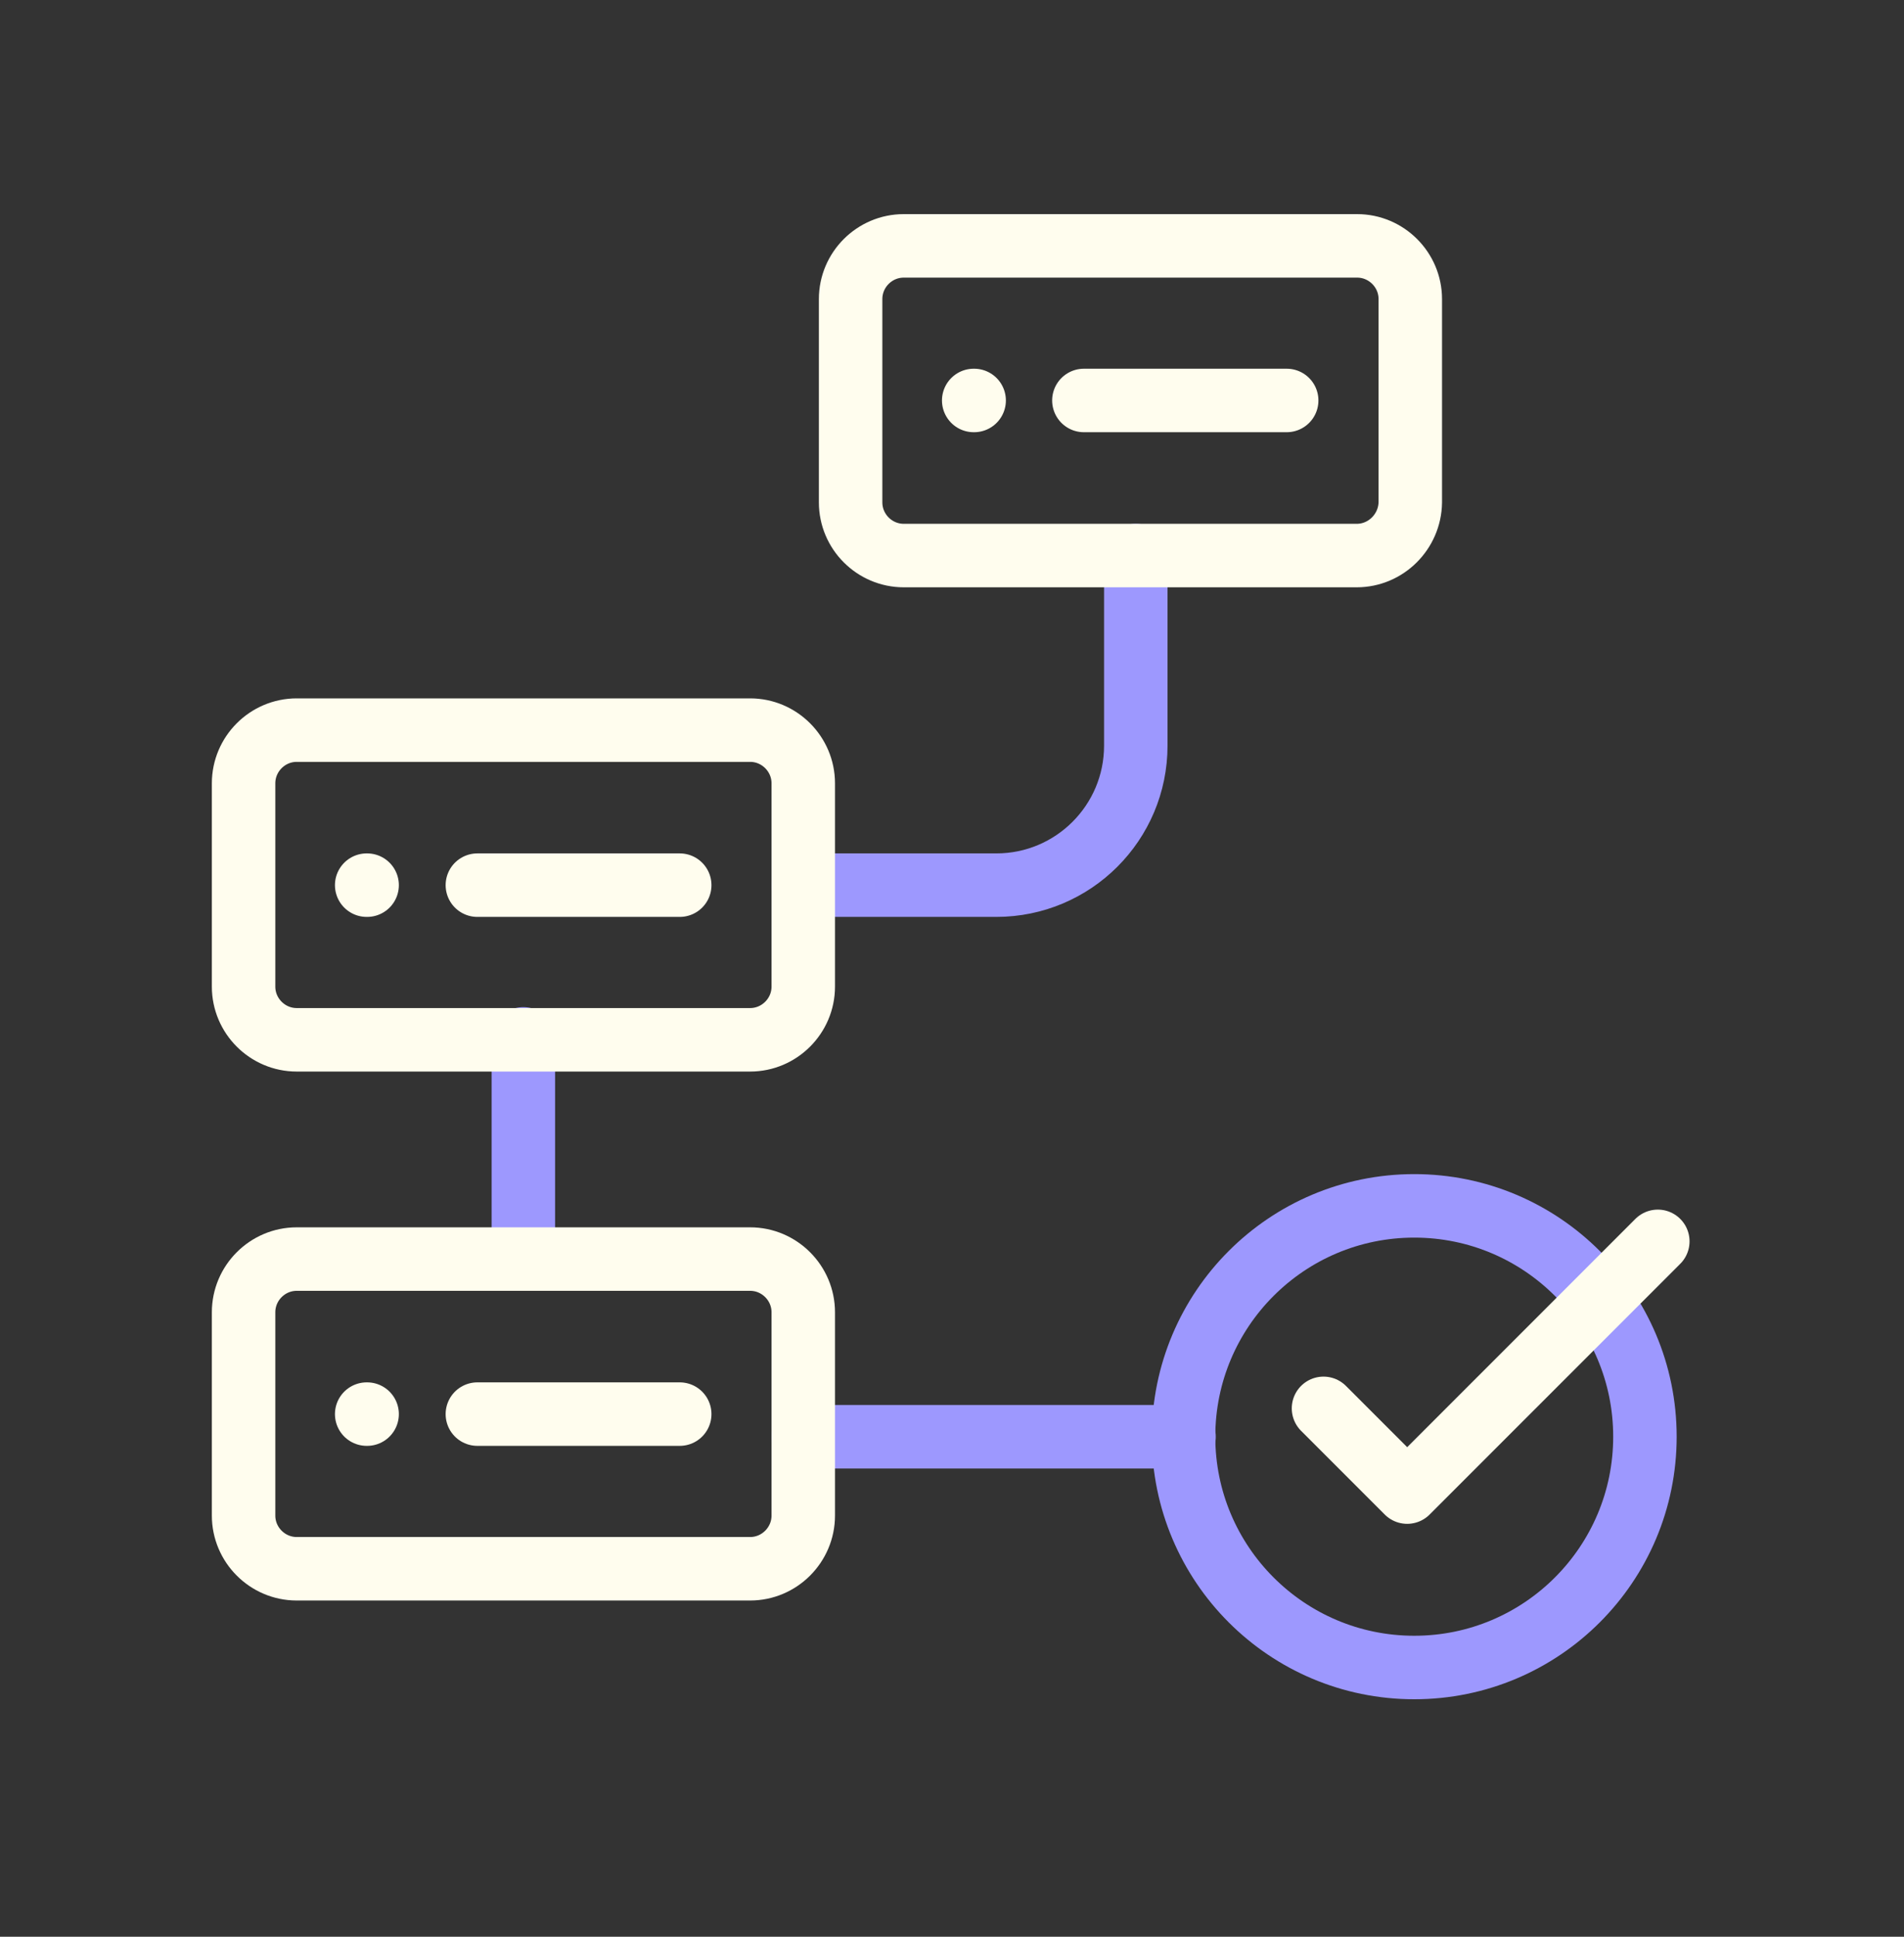 <?xml version="1.0" encoding="UTF-8"?> <svg xmlns="http://www.w3.org/2000/svg" width="60" height="61" viewBox="0 0 60 61" fill="none"><rect x="0" y="0" width="60" height="61" fill="#333333" stroke="none"/><path d="M25.312 45.252H37.312" stroke="#9D98FE" stroke-width="2" stroke-miterlimit="10" stroke-linecap="round" stroke-linejoin="round"></path><path d="M25.312 27.879H31.396C33.824 27.879 35.792 25.912 35.792 23.484V17.498" stroke="#9D98FE" stroke-width="2" stroke-miterlimit="10" stroke-linecap="round" stroke-linejoin="round"></path><path d="M16.492 32.721V39.656" stroke="#9D98FE" stroke-width="2" stroke-miterlimit="10" stroke-linecap="round" stroke-linejoin="round"></path><path d="M42.754 17.498H28.479C27.558 17.498 26.805 16.744 26.805 15.823V9.419C26.805 8.498 27.558 7.744 28.479 7.744H42.767C43.688 7.744 44.442 8.498 44.442 9.419V15.823C44.428 16.744 43.675 17.498 42.754 17.498Z" stroke="#FFFDEE" stroke-width="2" stroke-miterlimit="10" stroke-linecap="round" stroke-linejoin="round"></path><path d="M23.639 32.75H9.35C8.429 32.75 7.676 31.996 7.676 31.075V24.671C7.676 23.75 8.429 22.996 9.35 22.996H23.639C24.559 22.996 25.313 23.75 25.313 24.671V31.075C25.313 31.996 24.559 32.75 23.639 32.75Z" stroke="#FFFDEE" stroke-width="2" stroke-miterlimit="10" stroke-linecap="round" stroke-linejoin="round"></path><path d="M23.639 49.41H9.35C8.429 49.41 7.676 48.656 7.676 47.735V41.331C7.676 40.41 8.429 39.656 9.35 39.656H23.639C24.559 39.656 25.313 40.41 25.313 41.331V47.735C25.313 48.656 24.559 49.41 23.639 49.41Z" stroke="#FFFDEE" stroke-width="2" stroke-miterlimit="10" stroke-linecap="round" stroke-linejoin="round"></path><path d="M44.567 52.52C48.582 52.52 51.836 49.265 51.836 45.25C51.836 41.235 48.582 37.98 44.567 37.98C40.552 37.98 37.297 41.235 37.297 45.25C37.297 49.265 40.552 52.52 44.567 52.52Z" stroke="#9D98FE" stroke-width="2" stroke-miterlimit="10" stroke-linecap="round" stroke-linejoin="round"></path><path d="M21.42 27.879H15.043" stroke="#FFFDEE" stroke-width="2" stroke-miterlimit="10" stroke-linecap="round" stroke-linejoin="round"></path><path d="M11.555 27.879H11.569" stroke="#FFFDEE" stroke-width="2" stroke-miterlimit="10" stroke-linecap="round" stroke-linejoin="round"></path><path d="M21.42 44.539H15.043" stroke="#FFFDEE" stroke-width="2" stroke-miterlimit="10" stroke-linecap="round" stroke-linejoin="round"></path><path d="M11.555 44.539H11.569" stroke="#FFFDEE" stroke-width="2" stroke-miterlimit="10" stroke-linecap="round" stroke-linejoin="round"></path><path d="M40.547 12.613H34.156" stroke="#FFFDEE" stroke-width="2" stroke-miterlimit="10" stroke-linecap="round" stroke-linejoin="round"></path><path d="M30.684 12.613H30.698" stroke="#FFFDEE" stroke-width="2" stroke-miterlimit="10" stroke-linecap="round" stroke-linejoin="round"></path><path d="M41.707 44.358L44.344 46.995L52.242 39.098" stroke="#FFFDEE" stroke-width="2" stroke-miterlimit="10" stroke-linecap="round" stroke-linejoin="round"></path></svg> 